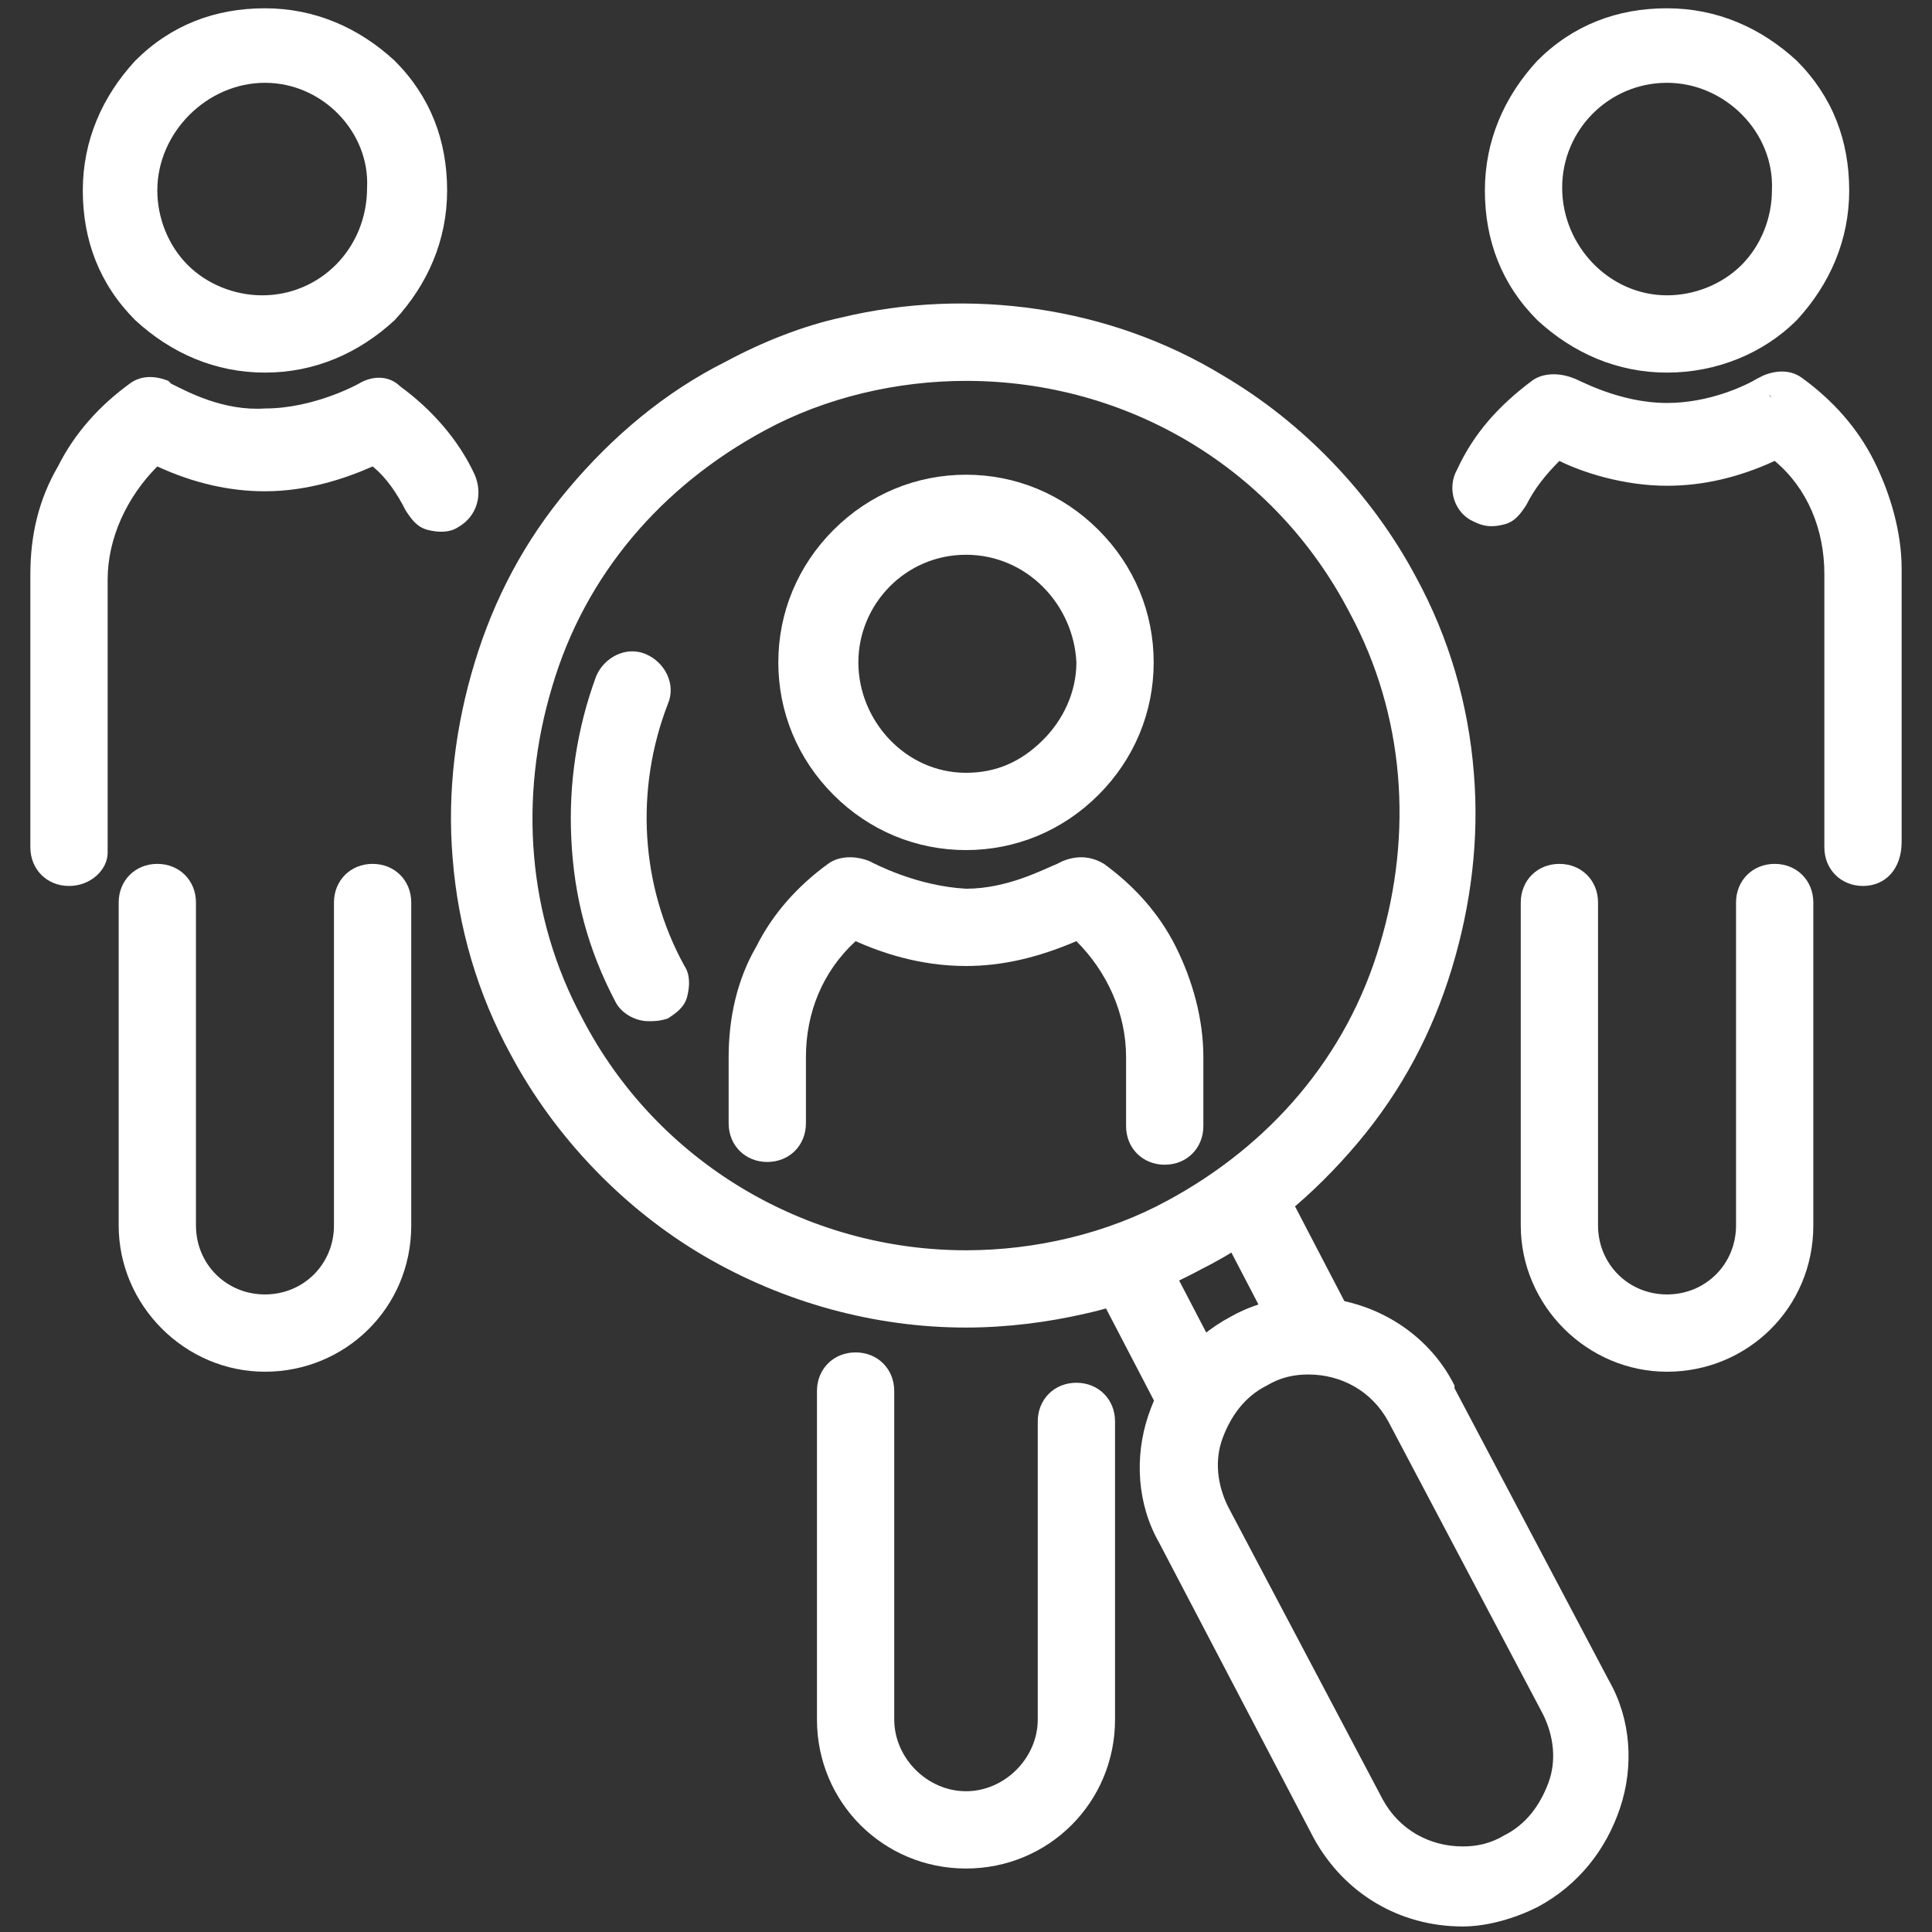 <?xml version="1.0" encoding="utf-8"?>
<!-- Generator: Adobe Illustrator 24.3.0, SVG Export Plug-In . SVG Version: 6.00 Build 0)  -->
<svg version="1.1" id="Layer_1" xmlns="http://www.w3.org/2000/svg" xmlns:xlink="http://www.w3.org/1999/xlink" x="0px" y="0px"
	 viewBox="0 0 70 70" style="enable-background:new 0 0 70 70;" xml:space="preserve">
<rect x="0" y="0" width="70" height="70" fill="#333333" stroke="none"/>
<style type="text/css">
	.st0{fill:#FFFFFF;}
</style>
<g>
	<g>
		<path class="st0" d="M35,19.5c-2.5,0-4.5,2-4.5,4.5c0,2.5,2,4.5,4.5,4.5c1.2,0,2.3-0.5,3.2-1.3c0.9-0.9,1.3-2,1.3-3.2
			C39.5,21.6,37.5,19.5,35,19.5 M35,30.2c-1.6,0-3.2-0.6-4.4-1.8c-1.2-1.2-1.8-2.7-1.8-4.4c0-1.6,0.6-3.2,1.8-4.4
			c1.2-1.2,2.7-1.8,4.4-1.8c1.6,0,3.2,0.6,4.4,1.8c1.2,1.2,1.8,2.7,1.8,4.4c0,1.6-0.6,3.2-1.8,4.4C38.2,29.6,36.6,30.2,35,30.2"/>
	</g>
	<g>
		<path class="st0" d="M35,30.8c-1.8,0-3.5-0.7-4.8-2c-1.3-1.3-2-3-2-4.8c0-1.8,0.7-3.5,2-4.8c1.3-1.3,3-2,4.8-2
			c1.8,0,3.5,0.7,4.8,2c1.3,1.3,2,3,2,4.8c0,1.8-0.7,3.5-2,4.8C38.5,30.1,36.8,30.8,35,30.8z M35,18.5c-1.5,0-2.9,0.6-3.9,1.6
			c-1.1,1.1-1.6,2.5-1.6,3.9c0,1.5,0.6,2.9,1.6,3.9c1.1,1.1,2.5,1.6,3.9,1.6c1.5,0,2.9-0.6,3.9-1.6c1.1-1.1,1.6-2.5,1.6-3.9
			c0-1.5-0.6-2.9-1.6-3.9S36.5,18.5,35,18.5z M35,29.2c-2.8,0-5.1-2.3-5.1-5.1S32.2,19,35,19s5.1,2.3,5.1,5.1c0,1.4-0.5,2.6-1.5,3.6
			C37.6,28.6,36.4,29.2,35,29.2z M35,20.1c-2.2,0-3.9,1.8-3.9,3.9S32.8,28,35,28c1.1,0,2-0.4,2.8-1.2c0.7-0.7,1.2-1.7,1.2-2.8
			C38.9,21.9,37.2,20.1,35,20.1z"/>
	</g>
	<g>
		<path class="st0" d="M42.2,41.6c-0.5,0-0.8-0.4-0.8-0.8v-2.5c0-1.9-0.9-3.7-2.3-4.9c-0.7,0.4-2.3,1-4.1,1h0c-1.8,0-3.3-0.6-4.1-1
			c-1.4,1.2-2.3,3-2.3,4.9v2.4c0,0.5-0.4,0.8-0.8,0.8c-0.5,0-0.8-0.4-0.8-0.8v-2.4c0-1.3,0.3-2.6,0.9-3.7c0.6-1.1,1.4-2.1,2.4-2.8
			c0.3-0.2,0.6-0.2,0.9,0c0,0,1.8,1,3.8,1c0,0,0,0,0,0c1.6,0,3-0.7,3.6-1c0.1,0,0.1-0.1,0.2-0.1c0.4-0.2,0.7,0,0.9,0.1
			c1,0.7,1.9,1.7,2.4,2.8c0.6,1.1,0.9,2.4,0.9,3.7v2.5C43,41.3,42.7,41.6,42.2,41.6"/>
	</g>
	<g>
		<path class="st0" d="M42.2,42.2c-0.8,0-1.4-0.6-1.4-1.4v-2.5c0-1.6-0.7-3.1-1.8-4.2c-1.4,0.6-2.7,0.9-4,0.9c-1.7,0-3.1-0.5-4-0.9
			c-1.2,1.1-1.8,2.6-1.8,4.2v2.4c0,0.8-0.6,1.4-1.4,1.4s-1.4-0.6-1.4-1.4v-2.4c0-1.4,0.3-2.8,1-4c0.6-1.2,1.5-2.2,2.6-3
			c0.4-0.3,1-0.3,1.5-0.1c0.2,0.1,1.7,0.9,3.5,1c1.5,0,2.8-0.7,3.3-0.9l0.2-0.1c0.5-0.2,1-0.2,1.5,0.1c1.1,0.8,2,1.8,2.6,3
			c0.6,1.2,1,2.6,1,4v2.5C43.6,41.6,43,42.2,42.2,42.2z M39.2,32.7l0.3,0.2c1.6,1.3,2.5,3.3,2.5,5.4v2.5c0,0.3,0.5,0.3,0.5,0v-2.5
			c0-1.2-0.3-2.4-0.9-3.5c-0.5-1-1.3-1.9-2.3-2.6c-0.1-0.1-0.2-0.1-0.3,0l-0.2,0.1c-0.6,0.3-2.1,1-3.8,1c-2.1,0-3.9-1-4.1-1.1
			c-0.1-0.1-0.2-0.1-0.3,0c-0.9,0.7-1.7,1.6-2.3,2.6c-0.6,1.1-0.9,2.3-0.9,3.5v2.4c0,0.3,0.5,0.3,0.5,0v-2.4c0-2.1,0.9-4,2.5-5.3
			l0.3-0.2l0.3,0.2c0.7,0.3,2.2,0.9,3.8,0.9c1.2,0,2.5-0.3,3.8-1L39.2,32.7z"/>
	</g>
	<g>
		<path class="st0" d="M35,67.1c-2.6,0-4.8-2.1-4.8-4.8V50.4c0-0.5,0.4-0.8,0.8-0.8c0.5,0,0.8,0.4,0.8,0.8v11.9
			c0,1.7,1.4,3.2,3.2,3.2s3.2-1.4,3.2-3.2V51.5c0-0.5,0.4-0.8,0.8-0.8c0.5,0,0.8,0.4,0.8,0.8v10.8C39.8,65,37.6,67.1,35,67.1"/>
	</g>
	<g>
		<path class="st0" d="M35,67.7c-3,0-5.4-2.4-5.4-5.4V50.4c0-0.8,0.6-1.4,1.4-1.4c0.8,0,1.4,0.6,1.4,1.4v11.9c0,1.4,1.2,2.6,2.6,2.6
			s2.6-1.2,2.6-2.6V51.5c0-0.8,0.6-1.4,1.4-1.4c0.8,0,1.4,0.6,1.4,1.4v10.8C40.4,65.3,38,67.7,35,67.7z M31,50.1
			c-0.1,0-0.2,0.1-0.2,0.2v11.9c0,2.3,1.9,4.2,4.2,4.2c2.3,0,4.2-1.9,4.2-4.2V51.5c0-0.3-0.5-0.3-0.5,0v10.8c0,2.1-1.7,3.7-3.7,3.7
			s-3.7-1.7-3.7-3.7V50.4C31.3,50.2,31.2,50.1,31,50.1z"/>
	</g>
	<g>
		<path class="st0" d="M60.4,2.5c-2.4,0-4.4,2-4.4,4.4s2,4.4,4.4,4.4c1.2,0,2.3-0.5,3.1-1.3c0.8-0.8,1.3-1.9,1.3-3.1
			C64.8,4.4,62.9,2.5,60.4,2.5 M60.4,12.9c-1.6,0-3.1-0.6-4.3-1.8C55,10,54.4,8.5,54.4,6.9c0-1.6,0.6-3.1,1.8-4.3
			c1.1-1.1,2.7-1.8,4.3-1.8c1.6,0,3.1,0.6,4.3,1.8c1.1,1.1,1.8,2.7,1.8,4.3c0,1.6-0.6,3.1-1.8,4.3C63.6,12.3,62,12.9,60.4,12.9"/>
	</g>
	<g>
		<path class="st0" d="M60.4,13.5c-1.8,0-3.4-0.7-4.7-1.9c-1.3-1.3-1.9-2.9-1.9-4.7s0.7-3.4,1.9-4.7c1.3-1.3,2.9-1.9,4.7-1.9
			c1.8,0,3.4,0.7,4.7,1.9c1.3,1.3,1.9,2.9,1.9,4.7s-0.7,3.4-1.9,4.7C63.9,12.8,62.2,13.5,60.4,13.5z M60.4,1.4C59,1.4,57.6,2,56.5,3
			c-1,1-1.6,2.4-1.6,3.9s0.6,2.8,1.6,3.9c1,1,2.4,1.6,3.9,1.6c1.5,0,2.8-0.6,3.9-1.6c1-1,1.6-2.4,1.6-3.9S65.3,4,64.3,3
			C63.3,2,61.9,1.4,60.4,1.4z M60.4,11.9c-2.8,0-5-2.2-5-5c0-2.8,2.2-5,5-5c2.8,0,5,2.2,5,5c0,1.3-0.5,2.6-1.5,3.5
			C63,11.4,61.8,11.9,60.4,11.9z M60.4,3c-2.1,0-3.8,1.7-3.8,3.8c0,2.1,1.7,3.9,3.8,3.9c1,0,2-0.4,2.7-1.1c0.7-0.7,1.1-1.7,1.1-2.7
			C64.3,4.8,62.5,3,60.4,3z"/>
	</g>
	<g>
		<path class="st0" d="M67.5,31.6c-0.5,0-0.8-0.4-0.8-0.8v-9.9c0-1.9-0.8-3.6-2.3-4.8c-0.7,0.3-2.2,1-4,1c0,0,0,0,0,0
			c-1.7,0-3.3-0.6-4-1c-0.7,0.6-1.2,1.3-1.6,2c-0.2,0.4-0.7,0.6-1.1,0.4c-0.4-0.2-0.6-0.7-0.4-1.1c0.6-1.2,1.4-2.2,2.5-3
			c0.3-0.2,0.6-0.2,0.9,0c0,0,1.7,1,3.7,1c0,0,0,0,0,0c1.6,0,3-0.7,3.5-0.9c0.1,0,0.1-0.1,0.2-0.1c0.4-0.2,0.7,0,0.9,0.1
			c1,0.7,1.8,1.7,2.4,2.8c0.6,1.1,0.9,2.4,0.9,3.7v9.9C68.3,31.2,67.9,31.6,67.5,31.6"/>
	</g>
	<g>
		<path class="st0" d="M67.5,32.1c-0.8,0-1.4-0.6-1.4-1.4v-9.9c0-1.6-0.6-3.1-1.8-4.1c-1.3,0.6-2.6,0.9-3.9,0.9
			c-1.6,0-3.1-0.5-3.9-0.9c-0.5,0.5-0.9,1-1.2,1.6c-0.2,0.3-0.4,0.6-0.8,0.7c-0.4,0.1-0.7,0.1-1.1-0.1c-0.7-0.3-1-1.2-0.6-1.9
			c0.6-1.3,1.5-2.3,2.7-3.2c0.4-0.3,1-0.3,1.5-0.1c0.1,0,1.6,0.9,3.4,0.9c1.5,0,2.8-0.6,3.3-0.9l0.2-0.1c0.5-0.2,1-0.2,1.4,0.1
			c1.1,0.8,2,1.8,2.6,3c0.6,1.2,1,2.6,1,3.9v9.9C68.9,31.5,68.3,32.1,67.5,32.1z M64.5,15.3l0.3,0.2c1.6,1.3,2.5,3.2,2.5,5.2v9.9
			c0,0.3,0.5,0.3,0.5,0v-9.9c0-1.2-0.3-2.4-0.8-3.4c-0.5-1-1.3-1.9-2.2-2.6c-0.1-0.1-0.2-0.1-0.3,0l-0.4-0.4l0.3,0.5
			c-0.6,0.3-2,1-3.8,1c-2.1,0-3.8-1-4-1.1c-0.1-0.1-0.2,0-0.3,0c-1,0.7-1.8,1.7-2.3,2.7c-0.1,0.1,0,0.3,0.1,0.3c0.1,0,0.1,0,0.2,0
			c0,0,0.1,0,0.1-0.1c0.4-0.8,1-1.6,1.7-2.2l0.3-0.2l0.3,0.2c0.7,0.3,2.2,0.9,3.8,0.9c1.2,0,2.5-0.3,3.8-0.9L64.5,15.3z"/>
	</g>
	<g>
		<path class="st0" d="M60.4,49.1c-2.6,0-4.7-2.1-4.7-4.7V32.7c0-0.5,0.4-0.8,0.8-0.8c0.5,0,0.8,0.4,0.8,0.8v11.7
			c0,1.7,1.4,3.1,3.1,3.1c1.7,0,3.1-1.4,3.1-3.1V32.7c0-0.5,0.4-0.8,0.8-0.8c0.5,0,0.8,0.4,0.8,0.8v11.7C65.1,47,63,49.1,60.4,49.1"
			/>
	</g>
	<g>
		<path class="st0" d="M60.4,49.7c-2.9,0-5.3-2.4-5.3-5.3V32.7c0-0.8,0.6-1.4,1.4-1.4c0.8,0,1.4,0.6,1.4,1.4v11.7
			c0,1.4,1.1,2.5,2.5,2.5s2.5-1.1,2.5-2.5V32.7c0-0.8,0.6-1.4,1.4-1.4c0.8,0,1.4,0.6,1.4,1.4v11.7C65.7,47.4,63.3,49.7,60.4,49.7z
			 M56.5,32.5c-0.1,0-0.2,0.1-0.2,0.2v11.7c0,2.3,1.9,4.1,4.1,4.1c2.3,0,4.1-1.9,4.1-4.1V32.7c0-0.3-0.5-0.3-0.5,0v11.7
			c0,2-1.6,3.7-3.7,3.7c-2,0-3.7-1.6-3.7-3.7V32.7C56.8,32.6,56.7,32.5,56.5,32.5z"/>
	</g>
	<g>
		<path class="st0" d="M9.6,2.5c-2.4,0-4.4,2-4.4,4.4c0,1.2,0.5,2.3,1.3,3.1c0.8,0.8,1.9,1.3,3.1,1.3c2.4,0,4.4-2,4.4-4.4
			S12,2.5,9.6,2.5 M9.6,12.9c-1.6,0-3.1-0.6-4.3-1.8C4.2,10,3.5,8.5,3.5,6.9c0-1.6,0.6-3.1,1.8-4.3C6.4,1.5,8,0.8,9.6,0.8
			s3.1,0.6,4.3,1.8c1.1,1.1,1.8,2.7,1.8,4.3c0,1.6-0.6,3.1-1.8,4.3C12.7,12.3,11.2,12.9,9.6,12.9"/>
	</g>
	<g>
		<path class="st0" d="M9.6,13.5c-1.8,0-3.4-0.7-4.7-1.9c-1.3-1.3-1.9-2.9-1.9-4.7s0.7-3.4,1.9-4.7c1.3-1.3,2.9-1.9,4.7-1.9
			c1.8,0,3.4,0.7,4.7,1.9c1.3,1.3,1.9,2.9,1.9,4.7s-0.7,3.4-1.9,4.7C13,12.8,11.4,13.5,9.6,13.5z M9.6,1.4C8.1,1.4,6.7,2,5.7,3
			S4.1,5.4,4.1,6.9s0.6,2.8,1.6,3.9c1,1,2.4,1.6,3.9,1.6c1.5,0,2.8-0.6,3.9-1.6c1-1,1.6-2.4,1.6-3.9S14.5,4,13.5,3
			C12.4,2,11,1.4,9.6,1.4z M9.6,11.9c-1.3,0-2.6-0.5-3.5-1.5C5.1,9.5,4.6,8.2,4.6,6.9c0-2.8,2.2-5,5-5c2.8,0,5,2.2,5,5
			C14.6,9.6,12.3,11.9,9.6,11.9z M9.6,3C7.5,3,5.7,4.8,5.7,6.9c0,1,0.4,2,1.1,2.7c0.7,0.7,1.7,1.1,2.7,1.1c2.1,0,3.8-1.7,3.8-3.9
			C13.4,4.8,11.7,3,9.6,3z"/>
	</g>
	<g>
		<path class="st0" d="M2.5,31.6c-0.5,0-0.8-0.4-0.8-0.8v-9.9c0-1.3,0.3-2.5,0.9-3.7c0.6-1.1,1.4-2,2.4-2.8c0.1-0.1,0.5-0.3,0.9-0.1
			c0,0,0.1,0.1,0.2,0.1c0.5,0.3,1.9,1,3.5,0.9c2,0,3.7-1,3.7-1c0.3-0.2,0.6-0.2,0.9,0c1.1,0.8,1.9,1.8,2.5,3c0.2,0.4,0,0.9-0.4,1.1
			c-0.4,0.2-0.9,0-1.1-0.4c-0.4-0.8-0.9-1.5-1.6-2c-0.8,0.4-2.3,1-4,1c0,0,0,0,0,0c-1.7,0-3.3-0.6-4-1c-1.4,1.2-2.3,2.9-2.3,4.8v9.9
			C3.3,31.2,3,31.6,2.5,31.6"/>
	</g>
	<g>
		<path class="st0" d="M2.5,32.1c-0.8,0-1.4-0.6-1.4-1.4v-9.9c0-1.4,0.3-2.7,1-3.9c0.6-1.2,1.5-2.2,2.6-3c0.4-0.3,0.9-0.3,1.4-0.1
			l0.1,0.1c0.6,0.3,1.9,1,3.4,0.9c1.8,0,3.4-0.9,3.4-0.9c0.5-0.3,1.1-0.3,1.5,0.1c1.1,0.8,2.1,1.9,2.7,3.2c0.3,0.7,0.1,1.5-0.6,1.9
			c-0.3,0.2-0.7,0.2-1.1,0.1c-0.4-0.1-0.6-0.4-0.8-0.7c-0.3-0.6-0.7-1.2-1.2-1.6c-0.9,0.4-2.3,0.9-3.9,0.9c-1.3,0-2.6-0.3-3.9-0.9
			c-1.1,1.1-1.8,2.6-1.8,4.1v9.9C3.9,31.5,3.3,32.1,2.5,32.1z M5.5,14.8c0,0-0.1,0-0.1,0c-0.9,0.7-1.7,1.5-2.2,2.6
			c-0.5,1-0.8,2.2-0.8,3.4v9.9c0,0.3,0.5,0.3,0.5,0v-9.9c0-2,0.9-3.9,2.5-5.2l0.3-0.2l0.3,0.2c1.3,0.6,2.6,0.9,3.7,0.9
			c1.6,0,3.1-0.6,3.8-0.9l0.3-0.2l0.3,0.2c0.7,0.6,1.3,1.4,1.7,2.2c0,0.1,0.1,0.1,0.1,0.1c0,0,0.1,0,0.2,0c0.1-0.1,0.2-0.2,0.1-0.3
			c-0.5-1.1-1.3-2-2.3-2.7c-0.1-0.1-0.2-0.1-0.3,0c0,0-1.8,1.1-4,1.1c0,0,0,0,0,0c-1.7,0-3.2-0.7-3.8-1l0.1-0.6l-0.2,0.5
			C5.6,14.8,5.5,14.8,5.5,14.8z"/>
	</g>
	<g>
		<path class="st0" d="M9.6,49.1c-2.6,0-4.7-2.1-4.7-4.7V32.7c0-0.5,0.4-0.8,0.8-0.8c0.5,0,0.8,0.4,0.8,0.8v11.7
			c0,1.7,1.4,3.1,3.1,3.1s3.1-1.4,3.1-3.1V32.7c0-0.5,0.4-0.8,0.8-0.8c0.5,0,0.8,0.4,0.8,0.8v11.7C14.3,47,12.2,49.1,9.6,49.1"/>
	</g>
	<g>
		<path class="st0" d="M9.6,49.7c-2.9,0-5.3-2.4-5.3-5.3V32.7c0-0.8,0.6-1.4,1.4-1.4s1.4,0.6,1.4,1.4v11.7c0,1.4,1.1,2.5,2.5,2.5
			s2.5-1.1,2.5-2.5V32.7c0-0.8,0.6-1.4,1.4-1.4c0.8,0,1.4,0.6,1.4,1.4v11.7C14.9,47.4,12.5,49.7,9.6,49.7z M5.7,32.5
			c-0.1,0-0.2,0.1-0.2,0.2v11.7c0,2.3,1.9,4.1,4.1,4.1c2.3,0,4.1-1.9,4.1-4.1V32.7c0-0.3-0.5-0.3-0.5,0v11.7c0,2-1.6,3.7-3.7,3.7
			s-3.7-1.6-3.7-3.7V32.7C5.9,32.6,5.8,32.5,5.7,32.5z"/>
	</g>
	<g>
		<path class="st0" d="M23.5,36.4c-0.3,0-0.6-0.2-0.7-0.4c-0.9-1.8-1.5-3.7-1.6-5.7c-0.1-1.9,0.2-3.8,0.9-5.6
			c0.2-0.4,0.6-0.6,1.1-0.5c0.4,0.2,0.6,0.6,0.5,1.1c-1.2,3.3-1,6.9,0.6,10c0.2,0.4,0.1,0.9-0.3,1.1C23.7,36.4,23.6,36.4,23.5,36.4"
			/>
	</g>
	<g>
		<path class="st0" d="M23.5,37c-0.5,0-1-0.3-1.2-0.7c-1-1.9-1.5-3.8-1.6-5.9c-0.1-2,0.2-4,0.9-5.9c0.3-0.7,1.1-1.1,1.8-0.8
			c0.7,0.3,1.1,1.1,0.8,1.8c-1.2,3.1-1,6.6,0.6,9.5c0.2,0.3,0.2,0.7,0.1,1.1s-0.4,0.6-0.7,0.8C23.9,37,23.7,37,23.5,37z M22.8,24.7
			c-0.1,0-0.2,0.1-0.2,0.2c-0.7,1.7-0.9,3.5-0.8,5.4c0.1,1.9,0.6,3.7,1.5,5.4c0.1,0.1,0.2,0.2,0.3,0.1c0.1-0.1,0.2-0.2,0.1-0.3
			c-1.7-3.2-1.9-7-0.7-10.4C23.1,24.9,23,24.8,22.8,24.7C22.9,24.7,22.9,24.7,22.8,24.7z"/>
	</g>
	<g>
		<path class="st0" d="M35,13.2c-2.6,0-5.2,0.7-7.6,1.9c-3.9,2-6.7,5.4-8,9.6c-1.3,4.2-0.9,8.6,1.1,12.4c2.8,5.4,8.4,8.7,14.5,8.7
			c2.6,0,5.2-0.7,7.6-1.9c3.9-2,6.7-5.4,8-9.6c1.3-4.2,0.9-8.6-1.1-12.4C46.6,16.6,41.1,13.2,35,13.2 M35,47.5
			c-3.2,0-6.4-0.9-9.2-2.5c-2.9-1.7-5.2-4.1-6.7-7.1c-1.1-2.1-1.8-4.4-2-6.8c-0.2-2.3,0.1-4.6,0.7-6.8s1.8-4.3,3.3-6.1
			c1.5-1.9,3.4-3.4,5.5-4.5c1.3-0.7,2.7-1.2,4.1-1.6c1.4-0.3,2.8-0.5,4.2-0.5c3.2,0,6.4,0.9,9.2,2.5c2.9,1.7,5.2,4.1,6.7,7.1
			c1.1,2.1,1.8,4.4,2,6.8c0.2,2.3-0.1,4.6-0.7,6.8c-0.7,2.2-1.8,4.3-3.3,6.1c-1.5,1.9-3.4,3.4-5.5,4.5c-1.3,0.7-2.7,1.2-4.1,1.6
			C37.9,47.3,36.4,47.5,35,47.5"/>
	</g>
	<g>
		<path class="st0" d="M35,48.1c-3.3,0-6.6-0.9-9.5-2.6c-2.9-1.7-5.4-4.3-7-7.3c-1.2-2.2-1.9-4.6-2.1-7.1c-0.2-2.4,0.1-4.8,0.8-7.1
			c0.7-2.3,1.8-4.4,3.4-6.3c1.6-1.9,3.5-3.5,5.7-4.6c1.3-0.7,2.8-1.3,4.2-1.6c4.6-1.1,9.7-0.4,13.8,2.1c2.9,1.7,5.4,4.3,7,7.3
			c1.2,2.2,1.9,4.6,2.1,7.1c0.2,2.4-0.1,4.8-0.8,7.1c-0.7,2.3-1.8,4.4-3.4,6.3c-1.6,1.9-3.5,3.5-5.7,4.6c-1.3,0.7-2.8,1.3-4.2,1.6
			C38,47.9,36.5,48.1,35,48.1z M35,12.2c-1.4,0-2.8,0.2-4.1,0.5c-1.4,0.3-2.7,0.8-4,1.5c-2.1,1.1-3.9,2.6-5.3,4.4
			c-1.4,1.7-2.5,3.7-3.2,5.9c-0.7,2.2-0.9,4.4-0.7,6.6c0.2,2.3,0.8,4.5,1.9,6.6c1.5,2.9,3.8,5.2,6.5,6.9c3.9,2.3,8.6,3,13,1.9
			c1.4-0.3,2.7-0.8,4-1.5c2.1-1.1,3.9-2.6,5.3-4.4c1.4-1.7,2.5-3.7,3.2-5.9c0.7-2.2,0.9-4.4,0.7-6.6c-0.2-2.3-0.8-4.5-1.9-6.6
			c-1.5-2.9-3.8-5.2-6.5-6.9C41.2,13,38.1,12.2,35,12.2z M35,46.5c-6.3,0-12-3.5-15-9c-2.1-4-2.5-8.6-1.2-12.9
			c1.3-4.3,4.3-7.8,8.3-9.9c2.4-1.3,5.1-1.9,7.9-1.9c6.3,0,12,3.5,15,9c2.1,4,2.5,8.6,1.2,12.9c-1.3,4.3-4.3,7.8-8.3,9.9
			C40.5,45.8,37.7,46.5,35,46.5z M35,13.8c-2.5,0-5.1,0.6-7.3,1.8c-3.7,2-6.5,5.2-7.7,9.3c-1.2,4-0.9,8.3,1.1,12
			c2.7,5.2,8.1,8.4,13.9,8.4c2.5,0,5.1-0.6,7.3-1.8c3.7-2,6.5-5.2,7.7-9.3c1.2-4,0.9-8.3-1.1-12C46.2,17,40.9,13.8,35,13.8z"/>
	</g>
	<g>
		<path class="st0" d="M43.3,51.4c-0.3,0-0.6-0.2-0.7-0.4l-2.5-4.8c-0.2-0.4-0.1-0.9,0.3-1.1c0.4-0.2,0.9-0.1,1.1,0.3l2.5,4.8
			c0.2,0.4,0.1,0.9-0.3,1.1C43.6,51.4,43.4,51.4,43.3,51.4"/>
	</g>
	<g>
		<path class="st0" d="M43.3,52c-0.5,0-1-0.3-1.2-0.7l-2.5-4.8c-0.2-0.3-0.2-0.7-0.1-1.1c0.1-0.4,0.4-0.6,0.7-0.8
			c0.3-0.2,0.7-0.2,1.1-0.1c0.4,0.1,0.6,0.4,0.8,0.7l2.5,4.8c0.2,0.3,0.2,0.7,0.1,1.1s-0.4,0.6-0.7,0.8C43.8,52,43.5,52,43.3,52z
			 M40.8,45.6c0,0-0.1,0-0.1,0c-0.1,0-0.1,0.1-0.1,0.1c0,0,0,0.1,0,0.2l2.5,4.8c0.1,0.1,0.2,0.2,0.3,0.1c0.1,0,0.1-0.1,0.1-0.1
			c0,0,0-0.1,0-0.2L41,45.8C41,45.7,40.9,45.6,40.8,45.6z"/>
	</g>
	<g>
		<path class="st0" d="M47.7,49.1c-0.3,0-0.6-0.2-0.7-0.4L44.4,44c-0.2-0.4-0.1-0.9,0.3-1.1c0.4-0.2,0.9-0.1,1.1,0.3l2.5,4.8
			c0.2,0.4,0.1,0.9-0.3,1.1C47.9,49.1,47.8,49.1,47.7,49.1"/>
	</g>
	<g>
		<path class="st0" d="M47.7,49.7c-0.5,0-1-0.3-1.2-0.7l-2.5-4.8c-0.2-0.3-0.2-0.7-0.1-1.1c0.1-0.4,0.4-0.6,0.7-0.8
			c0.7-0.4,1.5-0.1,1.9,0.6l2.5,4.8c0.2,0.3,0.2,0.7,0.1,1.1c-0.1,0.4-0.4,0.6-0.7,0.8C48.1,49.7,47.9,49.7,47.7,49.7z M45.2,43.3
			c0,0-0.1,0-0.1,0c-0.1,0-0.1,0.1-0.1,0.1c0,0,0,0.1,0,0.2l2.5,4.8c0.1,0.1,0.2,0.2,0.3,0.1c0.1,0,0.1-0.1,0.1-0.1c0,0,0-0.1,0-0.2
			l-2.5-4.8C45.3,43.4,45.2,43.3,45.2,43.3z"/>
	</g>
	<g>
		<path class="st0" d="M49.6,65.5c0.7,1.3,2,2.1,3.4,2.1c0.6,0,1.2-0.1,1.8-0.4c0.9-0.5,1.6-1.3,1.9-2.3c0.3-1,0.2-2-0.3-2.9
			l-5.6-10.6c0,0,0,0,0,0c-0.7-1.3-2-2.1-3.4-2.1c-0.6,0-1.2,0.1-1.8,0.4c-0.9,0.5-1.6,1.3-1.9,2.3c-0.3,1-0.2,2,0.3,2.9L49.6,65.5
			C49.6,65.5,49.6,65.5,49.6,65.5 M53,69.2L53,69.2c-2,0-3.9-1.1-4.9-2.9c0,0,0,0,0,0l-5.6-10.6c-0.7-1.3-0.8-2.8-0.4-4.2
			c0.4-1.4,1.4-2.5,2.7-3.2c0.8-0.4,1.7-0.6,2.5-0.6c2,0,3.9,1.1,4.9,2.9c0,0,0,0,0,0l5.6,10.6c0.7,1.3,0.8,2.8,0.4,4.2
			c-0.4,1.4-1.4,2.5-2.7,3.2C54.7,69,53.9,69.2,53,69.2"/>
	</g>
	<g>
		<path class="st0" d="M53,69.8c-2.3,0-4.3-1.2-5.4-3.2L42,55.9c-0.8-1.4-0.9-3.1-0.4-4.6c0.5-1.5,1.5-2.8,3-3.6
			c0.9-0.5,1.8-0.7,2.8-0.7c2.2,0,4.3,1.2,5.3,3.2l0,0.1l5.6,10.6c0.8,1.4,0.9,3.1,0.4,4.6c-0.5,1.5-1.5,2.8-3,3.6
			C54.9,69.5,53.9,69.8,53,69.8z M47.4,48.2c-0.8,0-1.6,0.2-2.3,0.6c-1.2,0.6-2,1.6-2.4,2.9c-0.4,1.3-0.3,2.6,0.3,3.7L48.6,66
			c0.9,1.6,2.5,2.6,4.3,2.6c0.8,0,1.6-0.2,2.3-0.6c1.2-0.6,2-1.6,2.4-2.9c0.4-1.3,0.3-2.6-0.3-3.7l-5.6-10.6
			C50.9,49.2,49.2,48.2,47.4,48.2z M53,68.1c-1.6,0-3.1-0.9-3.9-2.4l0,0l-5.6-10.6c-0.6-1-0.7-2.2-0.3-3.4c0.4-1.1,1.1-2.1,2.2-2.6
			c0.6-0.3,1.3-0.5,2.1-0.5c1.6,0,3.1,0.9,3.9,2.3l0.1,0.1l5.6,10.6c0.6,1,0.7,2.2,0.3,3.4c-0.4,1.1-1.1,2.1-2.2,2.6
			C54.4,68,53.7,68.1,53,68.1z M50.1,65.2c0.6,1.1,1.7,1.7,2.9,1.7c0.5,0,1-0.1,1.5-0.4c0.8-0.4,1.3-1.1,1.6-1.9
			c0.3-0.8,0.2-1.7-0.2-2.5l-5.6-10.6c-0.6-1.1-1.7-1.7-2.9-1.7c-0.5,0-1,0.1-1.5,0.4c-0.8,0.4-1.3,1.1-1.6,1.9
			c-0.3,0.8-0.2,1.7,0.2,2.5L50.1,65.2l-0.5,0.3L50.1,65.2z"/>
	</g>
</g>
</svg>
